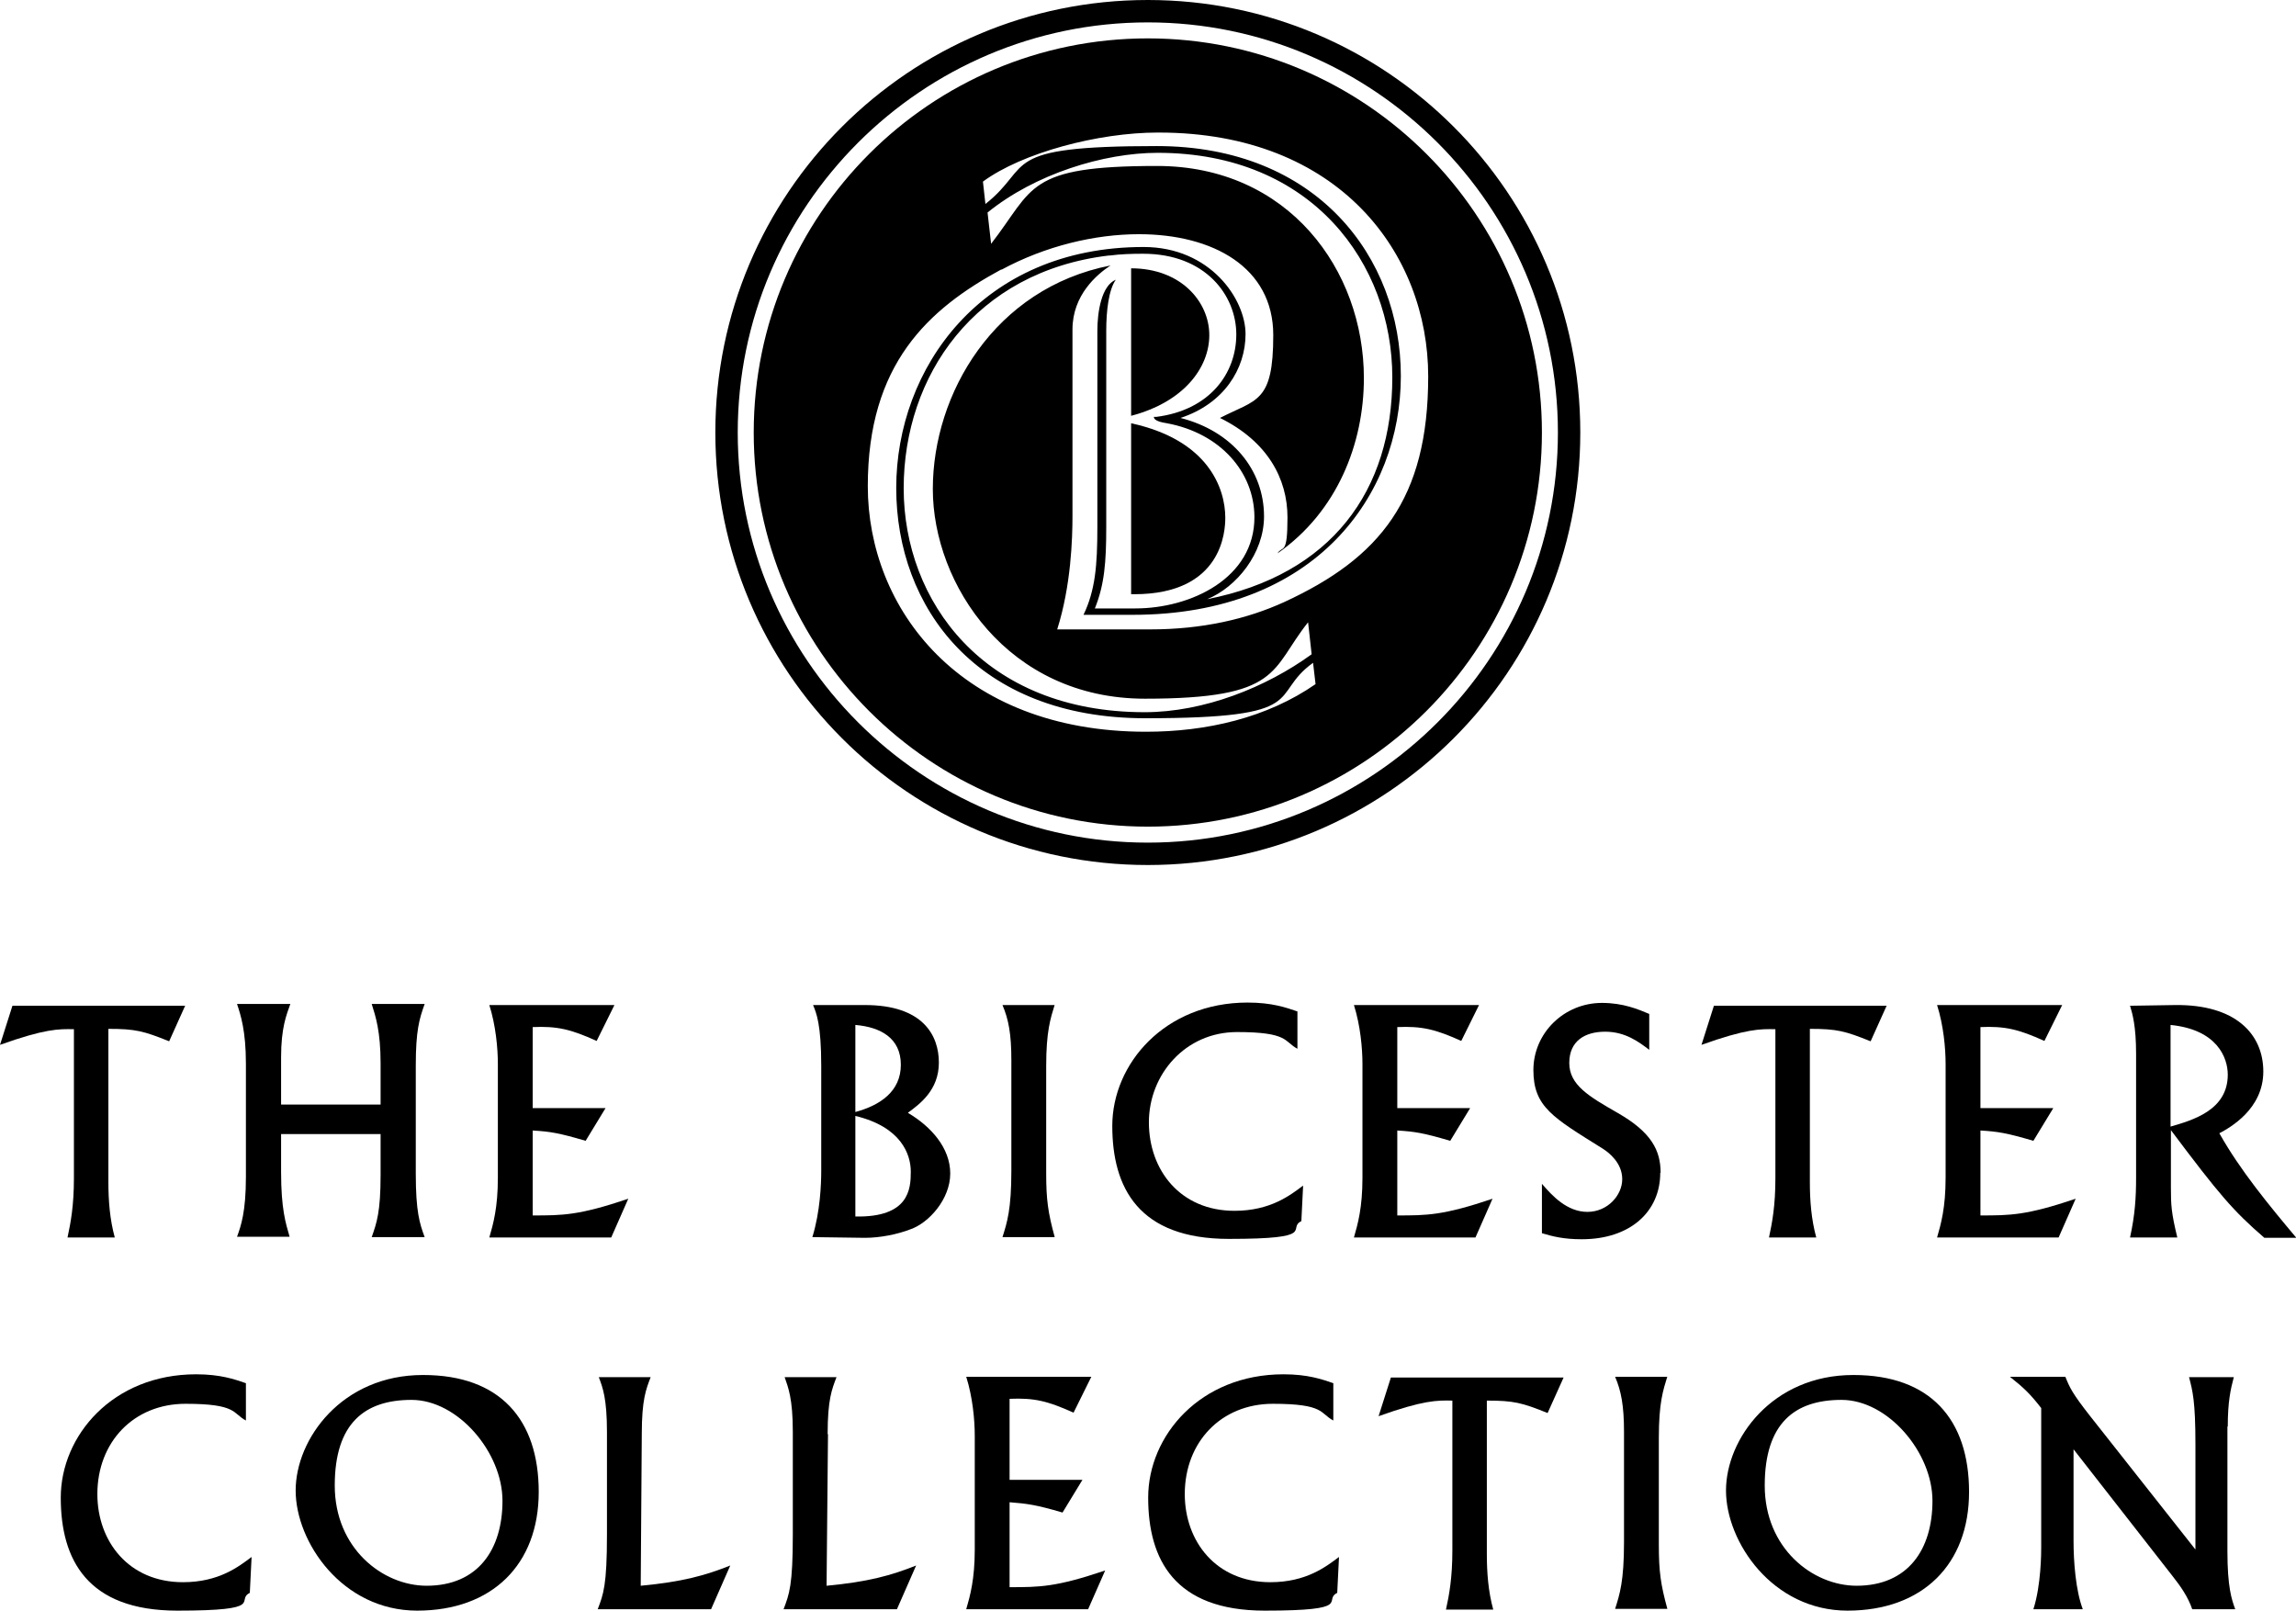 <?xml version="1.0" encoding="UTF-8"?> <svg xmlns="http://www.w3.org/2000/svg" id="Calque_1" version="1.1" viewBox="0 0 646.1 453.3"><path d="M340.3,94.3c0-9.4-8-18.8-22-18.8v41.5c14.9-3.9,22-13.6,22-22.7Z"></path><path d="M344.8,145.7c0-8.3-4.8-21.9-26.5-26.6v48.1h.9c24.8,0,25.6-17.8,25.6-21.5Z"></path><path d="M323,232.6c61.1,0,110.9-49.7,110.9-110.9S384.2,10.8,323,10.8s-110.9,49.7-110.9,110.9,49.7,110.9,110.9,110.9ZM326.1,37.3c50.8,0,75.8,34.1,75.8,68.6s-13.6,51.1-40.5,63.5c-10.5,4.8-23.1,7.7-37.7,7.7h-26.2c3.9-12.3,4.3-25.5,4.3-32v-52.4c0-9.7,6.9-15.5,10.7-18-32.7,6.4-50,36.1-50,62.9s21.1,59,59.7,59,35.2-8.1,45.9-21.5l1,9c-12.8,9.3-30.3,16.3-47,16.3-45.3,0-67.8-31.3-67.8-63s20.1-61,57.7-65.5h.3s0,0,0,0c3-.4,6.1-.5,9.4-.5,17.5,0,26.2,11.7,26.2,22.7s-7.5,21.3-22.5,23.2h-.7c0,1.2,2.5,1.6,3.7,1.8,15,2.8,24.5,13.7,24.6,26.3.1,17.3-17.9,25.8-33.5,25.8h-11.4c2.7-6.7,3.2-13,3.2-22.9v-55.2c0-5.7.7-11.6,2.7-14.4-4.1,1.7-5.2,9.2-5.2,14.4v55.2c0,10.9-.6,17.8-3.9,24.7h13.8c51.7,0,75.5-33.8,75.5-67.2s-23.6-64.7-68.7-64.7-34.5,5.5-48.2,16.3l-.7-6.3c11-8.1,32.4-13.8,49.2-13.8ZM281.8,75.9c12.4-6.7,26.3-10,38.7-10,20.8,0,37.8,9.3,37.8,28.4s-4.7,18-15,23.3c13.4,6.6,19,17.1,19,28s-1.4,7.8-2.8,10.1c16.8-11.7,24.3-30.9,24.3-49.3,0-30.4-21.2-59.7-58.2-59.7s-34.5,6.2-46.7,21.9l-1-8.8c13.3-10.8,32.6-16.8,47.9-16.8,43.6,0,66,31.4,66,63.2s-17,55.5-52.1,62.4c8.3-3.4,16-12.9,16-23.3,0-13.1-9-24-23.5-27.7,12.2-4,18.3-13.8,18.3-23.6s-9.9-24.5-28.7-24.5c-45.6,0-69.6,34.2-69.6,67.8s22.7,64.8,70.1,64.8,34.4-6.4,47.2-15.6l.7,6c-13.7,9.5-30.7,13.4-47.7,13.4-52.5,0-78.3-34.8-78.3-69.1s16.9-49.8,37.6-61Z"></path><path d="M323,243.4c67.2,0,121.7-54.5,121.7-121.7S390.2,0,323,0s-121.7,54.5-121.7,121.7,54.5,121.7,121.7,121.7ZM323,6.3c63.6,0,115.4,51.8,115.4,115.4s-51.8,115.4-115.4,115.4-115.4-51.8-115.4-115.4S259.4,6.3,323,6.3Z"></path><path d="M499.6,289.4v42.1c0,7.8-.9,12.5-1.8,16.7h13.3c-1.4-5.1-1.8-10.4-1.8-15.6v-43.1c7.6,0,9.9.6,17.1,3.5l4.5-10h-48.6l-3.5,11c12.6-4.5,16.5-4.5,20.8-4.4Z"></path><path d="M79.1,319.1h28v11.5c0,10.5-1.1,13.5-2.5,17.5h14.9c-1.4-3.8-2.5-7.1-2.5-17.9v-30.3c0-10,1-13.2,2.5-17.4h-14.9c1.1,3.5,2.5,7.7,2.5,16.7v11.6h-28v-13.3c0-8.3,1.5-11.9,2.6-15h-15c1,3,2.5,7.5,2.5,16.8v31.9c0,9.8-1.4,13.8-2.5,16.8h14.8c-1.1-3.8-2.4-7.8-2.4-18.2v-10.8Z"></path><path d="M380.9,348.2h34.3l4.8-10.9c-13.9,4.7-18.5,4.7-26.8,4.7v-23.9c5,.3,7.4.7,14.9,2.9l5.6-9.2h-20.5v-22.8c6.9-.3,10.7.6,18,3.9l5-10.1h-35.2c1.8,5.7,2.4,12.1,2.4,16.6v32c0,8.4-1.3,13-2.4,16.8Z"></path><path d="M20.8,289.4v42.1c0,7.8-.9,12.5-1.8,16.7h13.3c-1.4-5.1-1.8-10.4-1.8-15.6v-43.1c7.6,0,9.9.6,17.1,3.5l4.5-10H3.5l-3.5,11c12.6-4.5,16.5-4.5,20.8-4.4Z"></path><path d="M366.2,343.7l.5-10.1c-3.6,2.7-9.2,7.1-19.3,7.1-15.3,0-24.1-11.5-24.1-24.9s10.2-25.4,24.8-25.4,13.2,2.7,17,4.7v-10.5c-3.2-1.1-7.2-2.5-14-2.5-23.4,0-38.1,17.3-38.1,34.7s7.4,31.8,32.8,31.8,16.2-2.9,20.4-5Z"></path><path d="M467.3,330c0-6.3-2.6-11.4-12-16.8-8.2-4.7-13.7-7.9-13.7-14.1s4.4-8.8,10.1-8.8,9.5,2.9,12.4,5.1v-10.1c-3.1-1.3-7.3-3.1-13.3-3.1-10.7,0-19.3,8.5-19.3,18.9s5.6,13.4,19.5,22.1c1.9,1.2,5.5,4.1,5.5,8.6s-4.1,9.2-9.8,9.2-9.9-4.5-12.8-7.9v13.9c3,.9,6.1,1.7,11.2,1.7,13.7,0,22.1-7.8,22.1-18.7Z"></path><path d="M624.5,318.9c3-1.6,12.4-6.8,12.4-17.4s-7.9-18.9-24.8-18.7l-12.7.2c.7,2.3,1.7,5.8,1.7,13.5v34.8c0,5.7-.3,10.5-1.7,16.9h13.3c-1.7-7-1.8-9.1-1.8-14.1v-16.1c13.5,18,17.5,22.7,26.3,30.3h9c-7.8-9.3-15.8-19-21.6-29.3ZM610.8,317v-28.6c13.1,1.3,16.1,9.2,16.1,14,0,10-9.9,12.8-16.1,14.6Z"></path><path d="M545,348.2h34.3l4.8-10.9c-13.9,4.7-18.5,4.7-26.8,4.7v-23.9c5,.3,7.4.7,14.9,2.9l5.6-9.2h-20.5v-22.8c6.9-.3,10.7.6,18,3.9l5-10.1h-35.2c1.8,5.7,2.4,12.1,2.4,16.6v32c0,8.4-1.3,13-2.4,16.8Z"></path><path d="M137.7,348.2h34.3l4.8-10.9c-13.9,4.7-18.5,4.7-26.9,4.7v-23.9c5,.3,7.4.7,14.9,2.9l5.6-9.2h-20.5v-22.8c6.9-.3,10.7.6,18,3.9l5-10.1h-35.2c1.8,5.7,2.4,12.1,2.4,16.6v32c0,8.4-1.3,13-2.4,16.8Z"></path><path d="M255.5,313.1c3.4-2.5,8.7-6.4,8.7-14.1s-4.5-16.2-20.8-16.2h-14.6c.9,2.2,2.3,5.3,2.3,17.2v29.4c0,3.8-.3,11.6-2.5,18.7l14.8.2c4.3,0,9.2-1,12.8-2.4,5.2-1.8,11.2-8.5,11.2-15.7s-5.4-13.2-11.8-17ZM240.7,288.4c7.1.6,12.8,3.7,12.8,11.2s-5.8,11.4-12.8,13.3v-24.4ZM240.7,342.3v-28.3c12.9,3.1,15.6,10.8,15.6,15.7s-.5,12.9-15.6,12.6Z"></path><path d="M296.8,282.8h-14.7c1.7,4,2.5,8.1,2.5,15.5v31.1c0,10.9-1.2,14.6-2.5,18.7h14.7c-1.9-6.9-2.4-10.6-2.4-18v-30.1c0-9.8,1.2-13.4,2.4-17.3Z"></path><path d="M119,386.9c-22.8,0-35.8,18-35.8,32.5s13.1,33.8,34.2,33.8,34.2-13,34.2-33.4-10.9-32.9-32.5-32.9ZM120.1,446.2c-12.5,0-25.9-10.6-25.9-28.2s8.5-24.1,21.6-24.1,25.6,14.8,25.6,28.4-6.8,23.9-21.4,23.9Z"></path><path d="M27.4,420.4c0-14.6,10.2-25.4,24.8-25.4s13.2,2.7,17,4.7v-10.5c-3.2-1.1-7.2-2.5-14-2.5-23.5,0-38.1,17.3-38.1,34.7s7.4,31.8,32.8,31.8,16.2-2.9,20.4-5l.5-10.1c-3.6,2.7-9.2,7.1-19.3,7.1-15.3,0-24.1-11.5-24.1-24.8Z"></path><path d="M626.9,401.4c0-7,.8-10.5,1.7-13.9h-12.6c1,3.8,1.8,6.8,1.8,18.8v29.7l-29.6-37.5c-5.1-6.5-5.8-8.1-7-11.1h-15.6c3.9,3.1,5.7,4.8,8.8,8.8v39.3c0,1.2,0,10.5-2.2,17.3h13.9c-2-5.3-2.6-13.4-2.6-19.2v-25.8l27.8,35.6c2.3,2.9,4.4,5.9,5.6,9.4h12.1c-1-2.7-2.2-6.2-2.2-16.3v-35.1Z"></path><path d="M469.2,387.4h-14.7c1.7,4,2.5,8.1,2.5,15.5v31.1c0,10.9-1.2,14.6-2.5,18.7h14.7c-1.9-6.9-2.4-10.6-2.4-18v-30.1c0-9.9,1.2-13.4,2.4-17.3Z"></path><path d="M387.9,398.5c12.6-4.5,16.5-4.5,20.8-4.4v42.1c0,7.8-.9,12.6-1.8,16.7h13.3c-1.4-5.1-1.8-10.4-1.8-15.6v-43.2c7.6,0,9.9.6,17.1,3.5l4.5-10h-48.6l-3.5,11Z"></path><path d="M521.5,386.9c-22.8,0-35.8,18-35.8,32.5s13.1,33.8,34.2,33.8,34.2-13,34.2-33.4-10.9-32.9-32.5-32.9ZM522.5,446.2c-12.5,0-25.9-10.6-25.9-28.2s8.5-24.1,21.6-24.1,25.6,14.8,25.6,28.4-6.8,23.9-21.4,23.9Z"></path><path d="M333.4,420.4c0-14.6,10.2-25.4,24.8-25.4s13.2,2.7,17,4.7v-10.5c-3.2-1.1-7.2-2.5-14-2.5-23.5,0-38.1,17.3-38.1,34.7s7.4,31.8,32.8,31.8,16.2-2.9,20.4-5l.5-10.1c-3.6,2.7-9.2,7.1-19.3,7.1-15.3,0-24.1-11.5-24.1-24.8Z"></path><path d="M180.6,403.5c0-9.7,1.2-12.6,2.5-16h-14.6c1.1,2.9,2.3,6,2.3,15.4v28.9c0,14.3-1,16.8-2.6,21h31.9l5.4-12.3c-7,2.8-13.5,4.6-25.2,5.7l.3-42.6Z"></path><path d="M232.9,403.5c0-9.7,1.2-12.6,2.5-16h-14.6c1,2.9,2.3,6,2.3,15.4v28.9c0,14.3-1,16.8-2.6,21h31.9l5.4-12.3c-7,2.8-13.5,4.6-25.2,5.7l.4-42.6Z"></path><path d="M284.1,422.7c5,.4,7.4.7,14.9,2.9l5.6-9.2h-20.5v-22.8c6.9-.3,10.7.6,18,3.9l5-10.1h-35.2c1.8,5.7,2.4,12.1,2.4,16.6v32c0,8.4-1.3,13-2.4,16.8h34.3l4.8-10.9c-13.9,4.7-18.5,4.7-26.9,4.7v-23.9Z"></path></svg> 